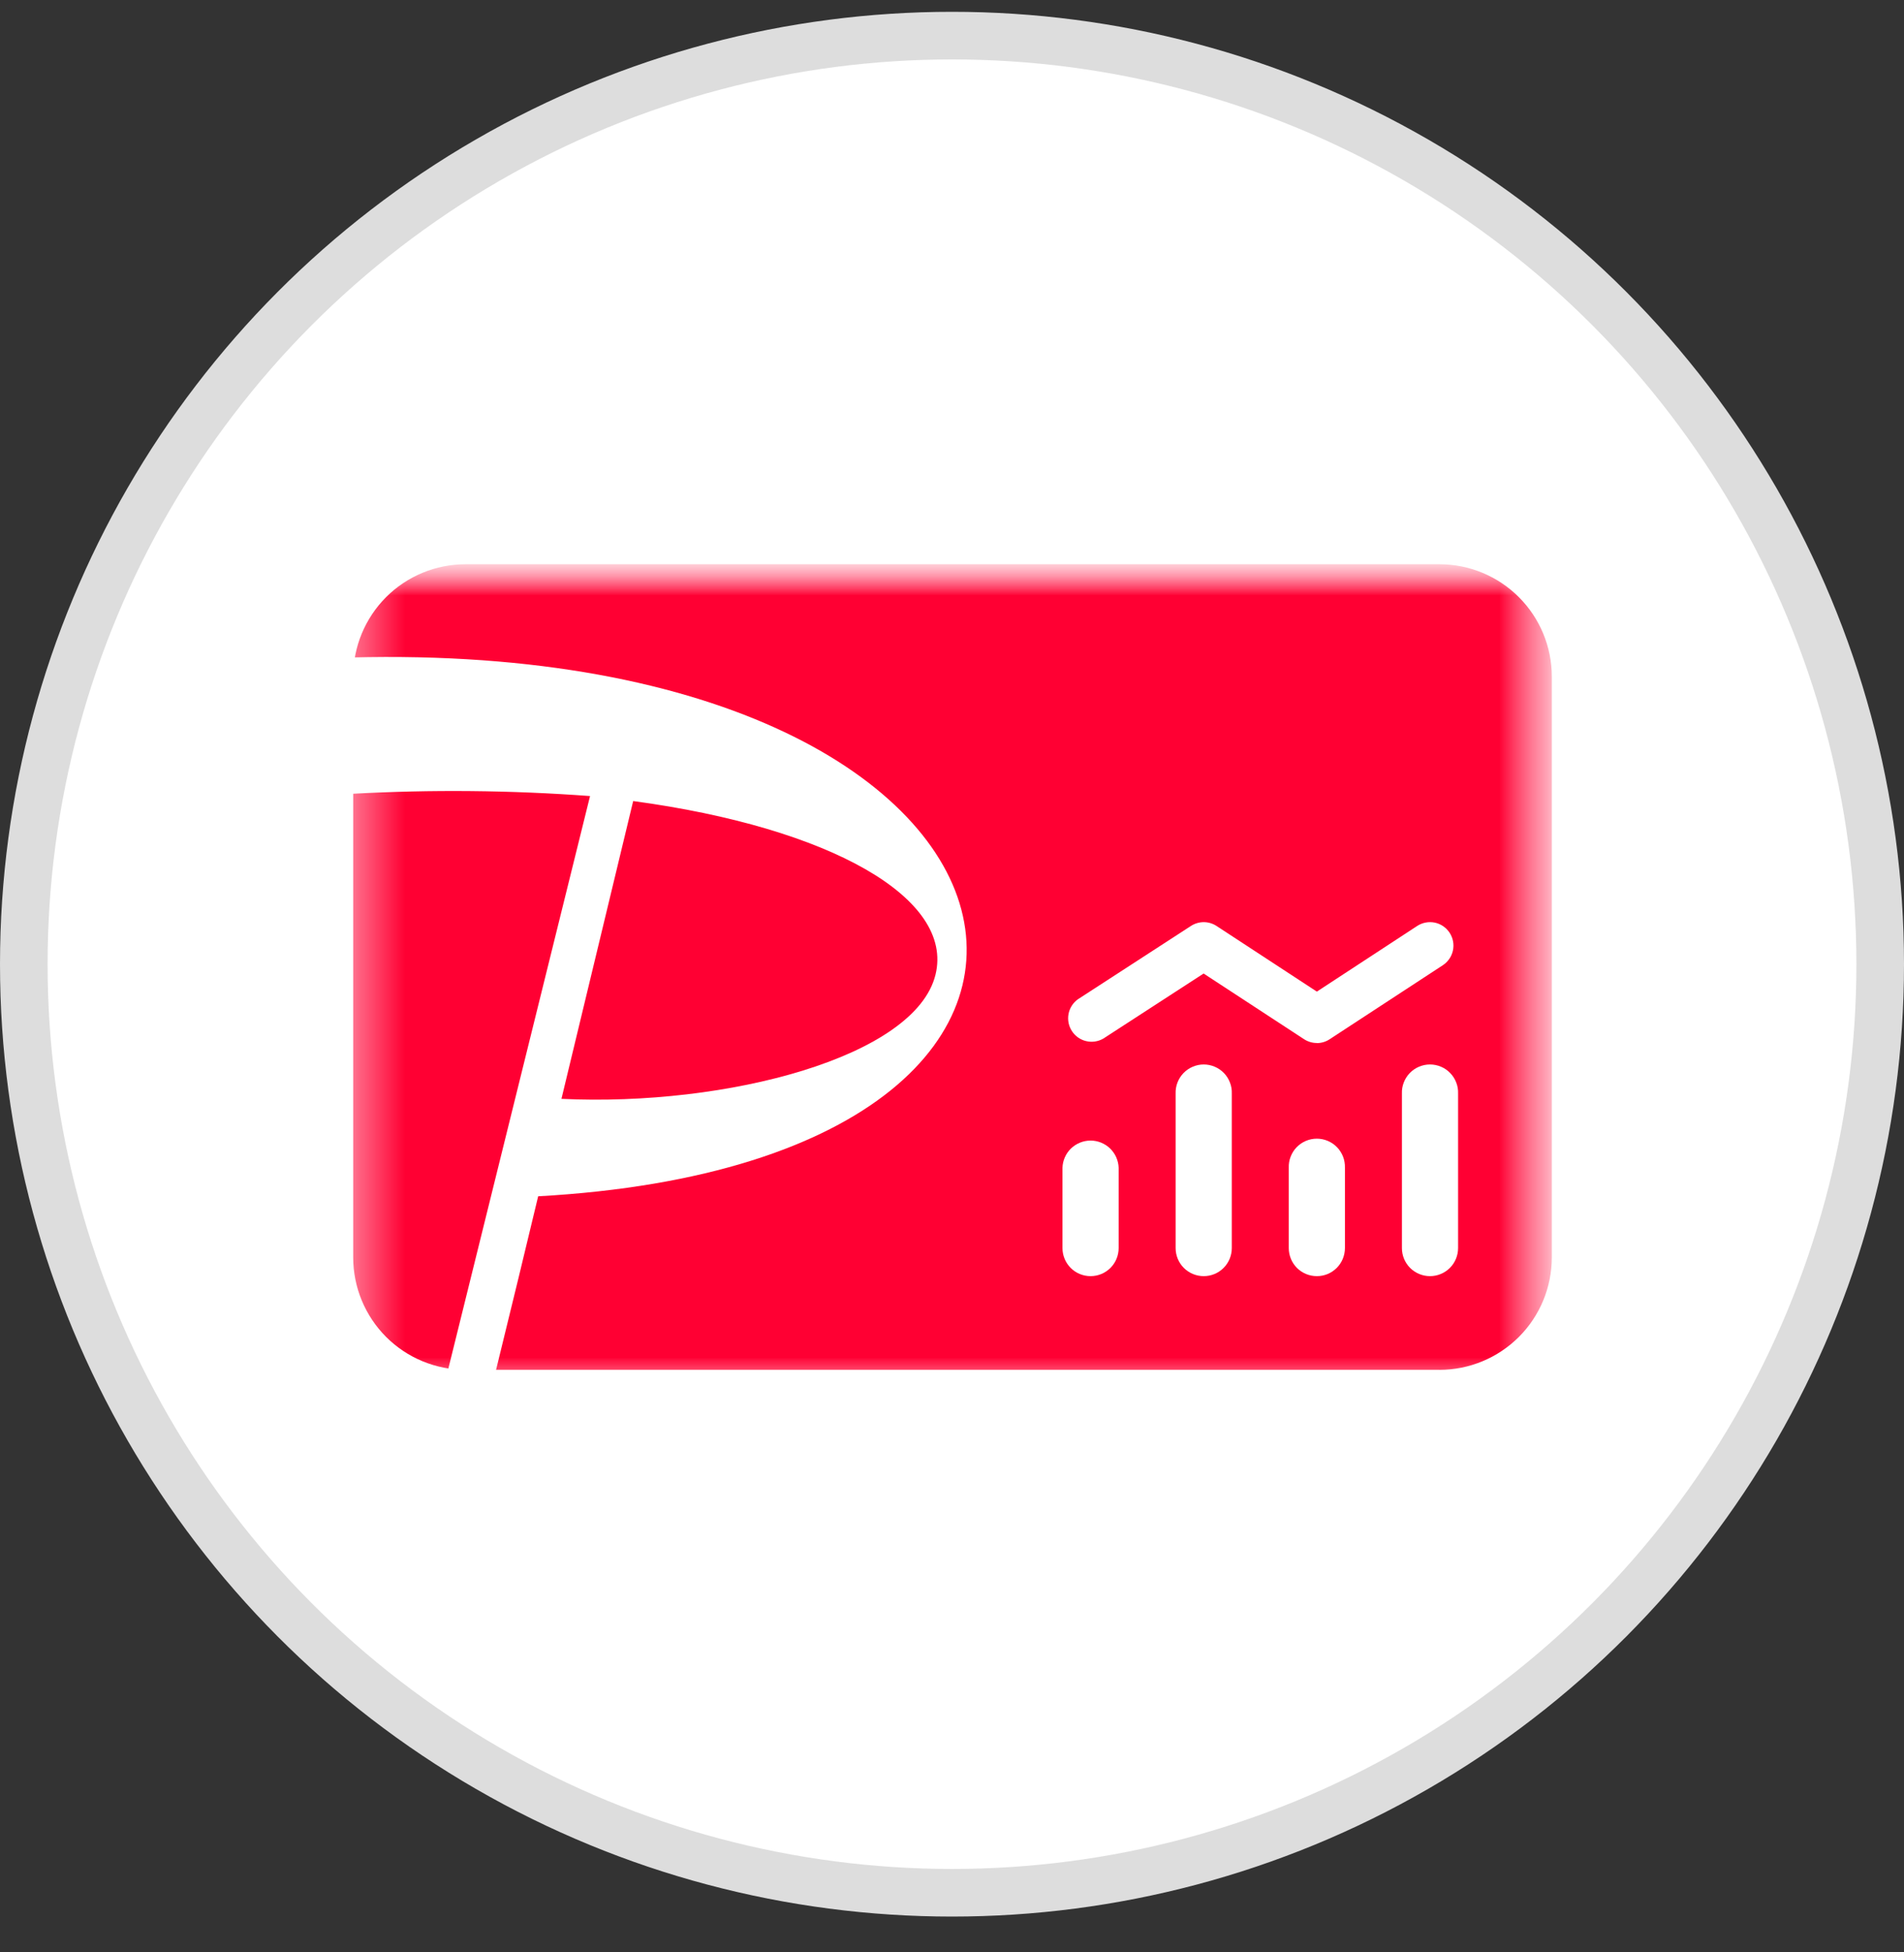 <svg width="40" height="41" viewBox="0 0 40 41" fill="none" xmlns="http://www.w3.org/2000/svg">
<rect x="0" y="0" width="40" height="41" fill="#333333" stroke="none"/>
<circle cx="20" cy="20.248" r="19.5" fill="white" stroke="#DDDDDD"/>
<mask id="mask0_6003_20240" style="mask-type:luminance" maskUnits="userSpaceOnUse" x="7" y="11" width="26" height="19">
<path d="M32.6 11.849H7.4V29.03H32.6V11.849Z" fill="white"/>
</mask>
<g mask="url(#mask0_6003_20240)">
<mask id="mask1_6003_20240" style="mask-type:luminance" maskUnits="userSpaceOnUse" x="2" y="11" width="31" height="22">
<path d="M32.6 11.849H2.437V32.751H32.6V11.849Z" fill="white"/>
</mask>
<g mask="url(#mask1_6003_20240)">
<path d="M30.239 28.766H9.781C9.155 28.766 8.554 28.518 8.111 28.075C7.669 27.632 7.42 27.032 7.42 26.406V14.209C7.42 13.583 7.669 12.983 8.111 12.54C8.554 12.097 9.155 11.849 9.781 11.849H30.24C30.866 11.849 31.466 12.097 31.909 12.54C32.352 12.983 32.601 13.583 32.601 14.209V26.406C32.601 27.032 32.352 27.633 31.909 28.076C31.466 28.518 30.866 28.767 30.24 28.767" fill="#FF0033"/>
</g>
<path d="M6.257 13.855C4.907 13.875 3.622 13.937 2.436 14.022V17.264C5.719 16.654 9.066 16.471 12.396 16.717C11.613 19.879 9.166 29.759 8.426 32.751H9.437C9.9 30.896 10.871 26.954 11.306 25.122C25.334 24.344 22.449 12.884 6.257 13.855ZM19.653 20.47C19.228 22.195 15.275 23.241 11.795 23.076L13.302 16.822C17.456 17.383 20.049 18.866 19.653 20.47Z" fill="white"/>
<mask id="mask2_6003_20240" style="mask-type:luminance" maskUnits="userSpaceOnUse" x="2" y="11" width="31" height="22">
<path d="M32.6 11.849H2.437V32.751H32.6V11.849Z" fill="white"/>
</mask>
<g mask="url(#mask2_6003_20240)">
<path d="M22.911 26.799C22.755 26.799 22.604 26.737 22.494 26.627C22.383 26.516 22.321 26.366 22.321 26.209V24.523C22.326 24.37 22.39 24.225 22.5 24.118C22.611 24.012 22.758 23.952 22.911 23.952C23.064 23.952 23.211 24.012 23.321 24.118C23.431 24.225 23.496 24.37 23.501 24.523V26.209C23.501 26.366 23.439 26.516 23.328 26.627C23.217 26.737 23.068 26.799 22.911 26.799Z" fill="white"/>
<path d="M25.288 26.799C25.132 26.799 24.982 26.737 24.871 26.627C24.76 26.516 24.698 26.366 24.698 26.209V22.965C24.695 22.885 24.709 22.806 24.737 22.733C24.765 22.659 24.809 22.591 24.864 22.534C24.919 22.477 24.985 22.432 25.058 22.401C25.131 22.37 25.209 22.354 25.288 22.354C25.367 22.354 25.446 22.37 25.519 22.401C25.592 22.432 25.658 22.477 25.713 22.534C25.768 22.591 25.811 22.659 25.839 22.733C25.868 22.806 25.881 22.885 25.878 22.965V26.209C25.878 26.366 25.816 26.516 25.705 26.627C25.595 26.737 25.445 26.799 25.288 26.799Z" fill="white"/>
<path d="M27.665 26.799C27.508 26.799 27.358 26.737 27.247 26.627C27.137 26.516 27.075 26.366 27.075 26.209V24.523C27.072 24.443 27.085 24.364 27.114 24.291C27.142 24.217 27.185 24.149 27.24 24.092C27.295 24.035 27.361 23.99 27.434 23.959C27.507 23.928 27.585 23.912 27.665 23.912C27.744 23.912 27.822 23.928 27.895 23.959C27.968 23.99 28.034 24.035 28.089 24.092C28.144 24.149 28.187 24.217 28.216 24.291C28.244 24.364 28.257 24.443 28.255 24.523V26.209C28.255 26.287 28.239 26.363 28.21 26.435C28.18 26.507 28.137 26.572 28.082 26.627C28.027 26.681 27.962 26.725 27.89 26.755C27.819 26.784 27.742 26.799 27.665 26.799Z" fill="white"/>
<path d="M30.042 26.799C29.886 26.799 29.736 26.737 29.625 26.627C29.514 26.516 29.452 26.366 29.452 26.209V22.965C29.449 22.885 29.462 22.806 29.491 22.733C29.519 22.659 29.562 22.591 29.617 22.534C29.672 22.477 29.738 22.432 29.811 22.401C29.884 22.37 29.963 22.354 30.042 22.354C30.121 22.354 30.2 22.37 30.273 22.401C30.346 22.432 30.412 22.477 30.466 22.534C30.522 22.591 30.565 22.659 30.593 22.733C30.622 22.806 30.635 22.885 30.632 22.965V26.209C30.632 26.366 30.57 26.516 30.459 26.627C30.348 26.737 30.198 26.799 30.042 26.799" fill="white"/>
<path d="M27.665 21.903C27.569 21.903 27.476 21.875 27.396 21.823L25.286 20.444L23.178 21.811C23.069 21.874 22.939 21.892 22.817 21.863C22.694 21.834 22.587 21.758 22.519 21.652C22.45 21.546 22.425 21.418 22.448 21.294C22.471 21.17 22.541 21.06 22.643 20.986L25.02 19.445C25.1 19.393 25.194 19.365 25.289 19.365C25.384 19.365 25.477 19.393 25.557 19.445L27.665 20.824L29.773 19.445C29.882 19.374 30.015 19.349 30.143 19.375C30.271 19.402 30.383 19.479 30.454 19.588C30.526 19.698 30.551 19.831 30.524 19.959C30.497 20.087 30.42 20.198 30.311 20.27L27.934 21.824C27.854 21.877 27.76 21.905 27.664 21.905" fill="white"/>
</g>
</g>
</svg>
